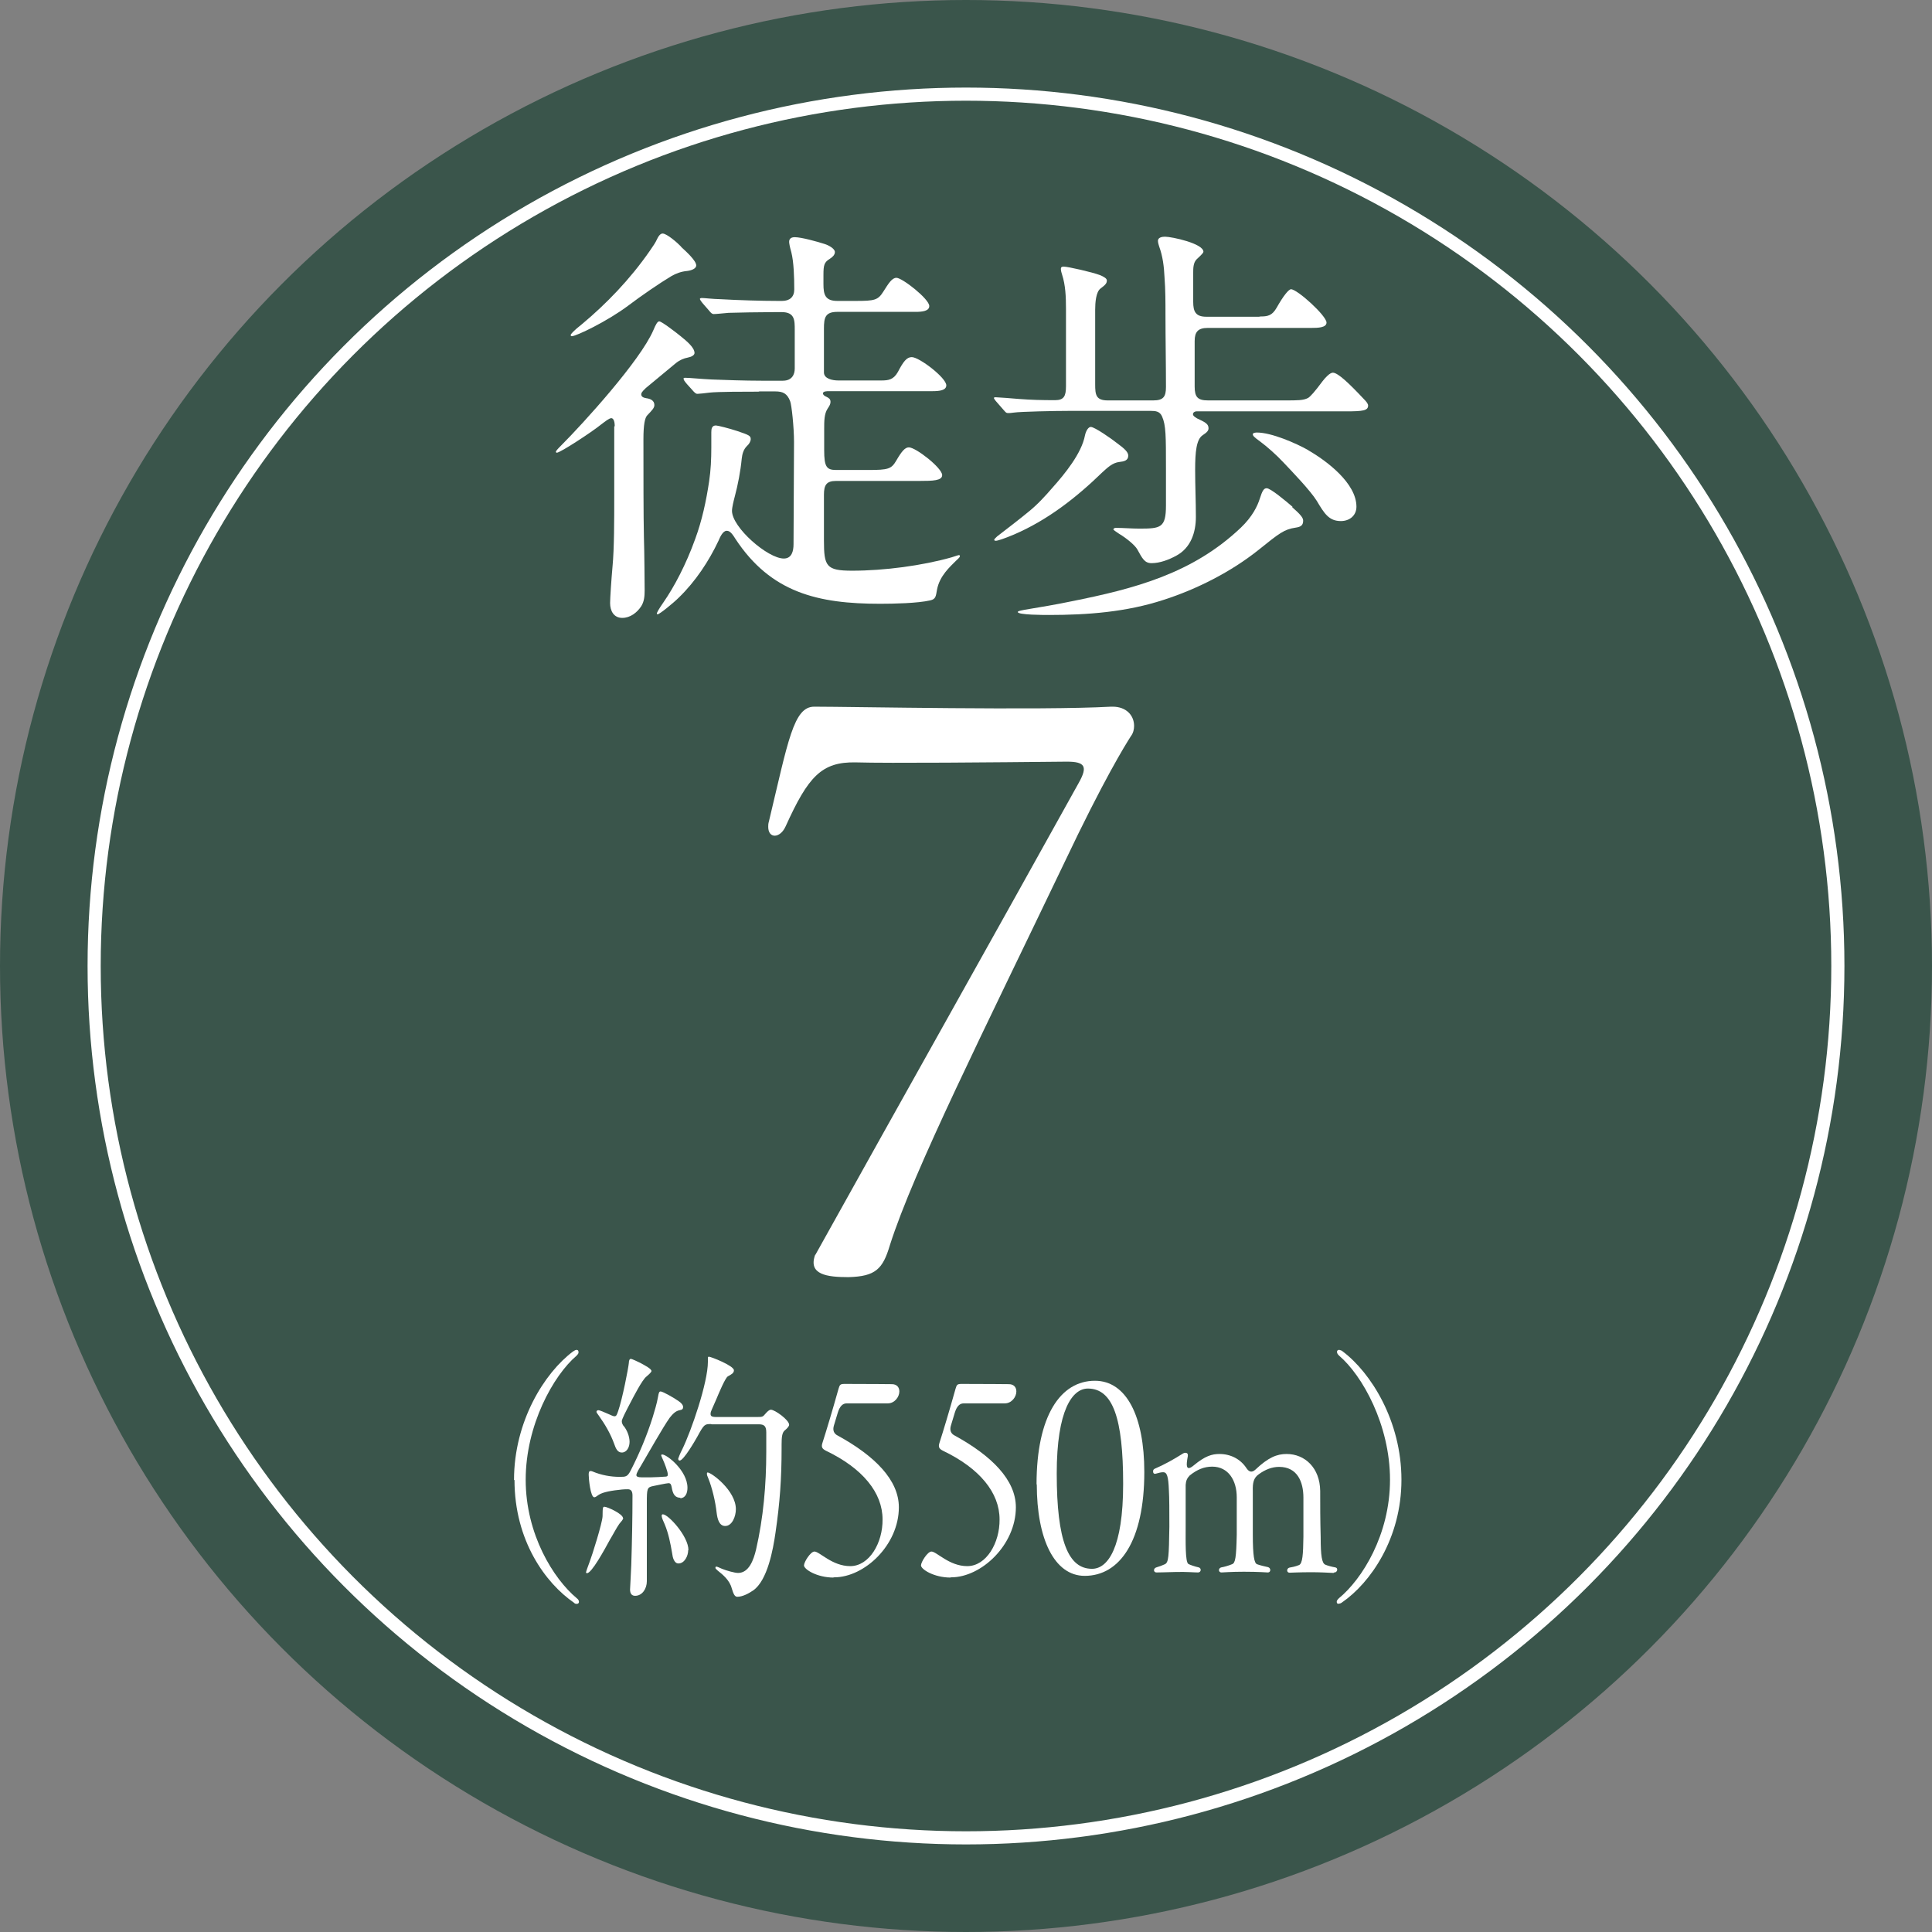 <?xml version="1.0" encoding="UTF-8"?>
<svg id="_レイヤー_2" data-name="レイヤー 2" xmlns="http://www.w3.org/2000/svg" viewBox="0 0 79.42 79.42">
  <rect x="0" y="0" width="79.42" height="79.42" fill="#808080" stroke="none"/>
  <defs>
    <style>
      .cls-1 {
        fill: #3a554b;
      }

      .cls-2 {
        fill: #fff;
      }

      .cls-3 {
        fill: none;
        stroke: #fff;
        stroke-miterlimit: 10;
        stroke-width: .54px;
      }
    </style>
  </defs>
  <g id="_レイヤー_1-2" data-name="レイヤー 1">
    <g>
      <circle class="cls-1" cx="39.71" cy="39.71" r="39.71"/>
      <circle class="cls-3" cx="39.71" cy="39.71" r="35.84"/>
      <g>
        <path class="cls-2" d="M25.27,17.52c0-.24-.07-.33-.14-.33-.09,0-.26.14-.42.26-.38.31-1.68,1.16-1.82,1.16-.02,0-.04-.02-.04-.03,0-.04.05-.1.23-.28.88-.88,3.24-3.47,3.78-4.73.1-.24.17-.36.24-.36.1,0,.71.47.88.61.26.21.57.47.57.69,0,.09-.12.16-.28.19-.16.03-.33.1-.49.23l-1.23,1.02c-.17.16-.19.21-.19.26,0,.1.09.14.21.16.16.02.33.09.33.28,0,.12-.09.21-.29.42-.1.1-.16.38-.16.99,0,1.35,0,3.16.02,4.02.02.59.03,2.03.03,2.2,0,.23-.02.45-.14.64-.17.26-.45.48-.78.48-.35,0-.5-.29-.5-.61,0-.19.05-.95.1-1.51.07-.73.07-1.92.07-2.89v-2.86ZM28,10.15c.23.21.62.57.62.76,0,.14-.21.21-.38.23-.23.02-.45.1-.64.21-.47.28-1.27.83-1.77,1.21-.88.66-2.15,1.26-2.32,1.26-.04,0-.05-.02-.05-.05s.1-.16.47-.45c.97-.81,1.96-1.82,2.79-3.02.12-.17.24-.35.29-.47.09-.19.17-.23.23-.23.17,0,.61.38.76.54ZM31.22,16.1c-.55,0-1.73,0-2.06.04-.14.02-.43.05-.49.05-.07,0-.12-.05-.24-.19l-.19-.21c-.1-.12-.14-.17-.14-.23,0-.03.03-.03.07-.03.19,0,.64.05,1.09.07.52.02,1.35.05,2.04.05h.88c.38,0,.49-.26.49-.5v-1.59c0-.4,0-.73-.54-.73h-.24c-.57,0-1.7.02-1.94.03-.24.02-.5.05-.61.05-.07,0-.12-.05-.19-.14l-.21-.24c-.09-.1-.17-.21-.17-.24s.05-.04.07-.04c.14,0,.4.04.8.05.69.04,1.65.07,2.34.07h.17c.31,0,.5-.16.5-.47,0-.52-.02-1.13-.12-1.53-.07-.24-.09-.38-.09-.43,0-.14.1-.19.23-.19.28,0,.95.19,1.23.28.16.05.42.19.42.33,0,.12-.1.21-.21.28-.23.14-.26.26-.26.66v.38c0,.43.07.69.57.69h.75c.78,0,.92-.03,1.14-.38s.36-.57.54-.57c.24,0,1.35.87,1.35,1.16,0,.21-.29.24-.57.24h-3.21c-.5,0-.55.24-.55.69v1.8c0,.26.35.33.59.33h1.77c.29,0,.5-.03.68-.35.22-.42.36-.61.57-.61.31,0,1.42.85,1.42,1.16,0,.21-.29.24-.57.24h-4.26c-.07,0-.24,0-.24.09,0,.07.09.12.14.14.1.05.17.09.17.21,0,.09-.04.16-.12.28-.14.21-.14.52-.14.83v.88c0,.68.1.81.49.81h1.33c.81,0,.94-.04,1.14-.38.22-.38.36-.55.52-.55.29,0,1.37.85,1.37,1.14,0,.23-.38.24-.94.24h-3.42c-.4,0-.5.17-.5.57v1.87c0,1.07.09,1.25,1.16,1.25,1.33,0,2.89-.21,4.09-.55.21-.07.28-.09.29-.09.02,0,.05,0,.05.04s-.05.09-.14.17c-.28.28-.69.64-.8,1.2-.05.28-.05.4-.28.45-.52.12-1.51.14-2.06.14-2.55,0-4.49-.45-5.95-2.67-.17-.28-.26-.33-.36-.33-.16,0-.28.28-.33.4-.4.85-.95,1.68-1.63,2.34-.24.24-.8.69-.87.69-.02,0-.04,0-.04-.03s.07-.17.28-.47c.43-.62.92-1.54,1.3-2.6.28-.76.45-1.56.57-2.36.07-.47.09-.92.09-1.4v-.62c0-.14.02-.28.19-.28.07,0,.55.12.88.23.47.16.55.19.55.33,0,.1-.07.21-.16.29-.14.14-.19.33-.21.52-.05.52-.16,1.08-.28,1.53-.05.19-.12.47-.12.61,0,.68,1.47,1.96,2.13,1.96.33,0,.4-.31.4-.59l.02-4.2c0-.61-.1-1.54-.16-1.68-.12-.31-.29-.4-.61-.4h-.69Z"/>
        <path class="cls-2" d="M45.91,18.21c.33.24.47.38.47.52,0,.21-.19.24-.36.26-.29.03-.5.24-.71.43-1.07,1.04-2.25,1.96-3.62,2.55-.4.17-.68.26-.75.26-.02,0-.07,0-.07-.04,0-.02.04-.07.12-.14.43-.33.95-.73,1.3-1.02.36-.29.68-.64.99-1,.49-.55,1.18-1.39,1.32-2.13.04-.19.14-.35.24-.35.16,0,.87.5,1.07.66ZM51.8,13.01c.31,0,.49-.03.68-.36.28-.5.5-.76.59-.76.26,0,1.46,1.09,1.46,1.37,0,.21-.35.22-.62.22h-4.26c-.4,0-.54.16-.54.54v1.87c0,.43.12.57.55.57h3.17c.52,0,.75,0,.94-.1.09-.05.28-.26.59-.68.12-.16.31-.36.43-.36.21,0,.68.45,1.28,1.09.1.1.17.19.17.26,0,.21-.21.24-.92.24h-6.14c-.07,0-.14.05-.14.12,0,.05.05.1.17.17.29.14.47.21.47.4,0,.09-.04.16-.24.29-.26.17-.31.69-.31,1.42,0,.66.03,1.3.03,1.94s-.21,1.27-.8,1.59c-.31.17-.68.31-1.02.31-.29,0-.38-.19-.59-.57-.09-.16-.43-.45-.75-.64-.14-.09-.23-.16-.23-.17,0-.05.05-.07.1-.07.31,0,.64.03.97.03.87,0,1.09-.03,1.09-.95v-1.53c0-1.33,0-1.77-.16-2.13-.09-.21-.26-.23-.47-.23h-3.31c-.64,0-2.03.03-2.31.07-.14.02-.17.02-.24.02s-.09-.02-.16-.1l-.35-.4c-.07-.09-.07-.1-.07-.12,0-.03.03-.03.07-.03.09,0,.73.05.95.07.52.04.94.05,1.49.05.36,0,.45-.16.45-.57v-3.19c0-.49-.02-.97-.16-1.4-.02-.05-.05-.17-.05-.23,0-.09.05-.1.12-.1.17,0,1.18.23,1.49.35.17.07.28.14.28.22,0,.1-.04.17-.26.33-.19.14-.22.59-.22.87v3.07c0,.43.03.66.52.66h1.87c.42,0,.52-.16.52-.55,0-.99-.02-1.98-.02-2.96,0-.52,0-1.04-.04-1.56-.02-.43-.07-.85-.22-1.26-.02-.05-.05-.17-.05-.23,0-.14.17-.17.29-.17.28,0,1.58.28,1.58.62,0,.03-.05.1-.28.31-.14.14-.14.38-.14.54v1.21c0,.4.1.61.54.61h2.17ZM53.12,20.85c.33.29.45.43.45.55,0,.19-.09.26-.31.29-.47.07-.66.22-1.53.92-1.13.9-2.53,1.61-3.9,2.05-1.53.5-3.12.62-4.71.62-.19,0-1.28,0-1.28-.12,0-.04.07-.05.26-.09.71-.12,1.27-.21,1.94-.35,2.6-.52,4.98-1.14,6.97-3.03.47-.45.68-.88.78-1.2.1-.31.16-.42.28-.42.16,0,.78.52,1.06.76ZM53.78,18.51c.75.43,1.98,1.35,1.98,2.32,0,.36-.28.59-.64.59-.49,0-.68-.31-.99-.83-.26-.42-1.01-1.2-1.37-1.58-.29-.31-.66-.64-.97-.87-.24-.17-.29-.23-.29-.29s.12-.07.17-.07c.59,0,1.59.43,2.12.73Z"/>
      </g>
      <path class="cls-2" d="M33.52,51.58c3.6-6.47,7.23-12.92,10.82-19.39.39-.69.26-.88-.49-.88-3.04.03-7.29.07-8.67.03-1.41-.03-1.96.59-2.88,2.62-.23.52-.72.52-.72.03,0-.07,0-.13.03-.23.79-3.3,1.01-4.71,1.86-4.71,1.54,0,9.35.16,12.2,0h.07c.56,0,.88.36.88.79,0,.13-.03.29-.13.42-.23.36-1.11,1.77-2.75,5.23-3.27,6.83-6.18,12.62-7.16,15.7-.29.98-.59,1.28-1.7,1.31-.88,0-1.67-.1-1.37-.92Z"/>
      <g>
        <path class="cls-2" d="M21.13,60.84c0-2.42,1.26-4.41,2.42-5.28.06-.04.11-.07.15-.07.05,0,.08.03.08.08,0,.01,0,.03,0,.04,0,.03-.04.08-.08.12-.95.81-2.09,2.85-2.09,5.1s1.15,4.08,2.1,4.87c.07.05.09.11.09.15s-.03.08-.08.08h-.05s-.06-.02-.08-.05c-1.16-.8-2.44-2.54-2.44-5.04Z"/>
        <path class="cls-2" d="M25.62,62.39c0,.08-.08.15-.16.25-.11.15-.28.48-.38.64-.25.46-.76,1.39-.95,1.39-.02,0-.04-.01-.04-.03,0-.04.08-.25.15-.44.1-.26.52-1.59.53-1.87,0-.39.02-.39.08-.39.11,0,.76.29.76.47ZM27.98,61.57c-.23,0-.32-.14-.37-.44-.02-.1-.04-.16-.13-.16-.07,0-.54.1-.64.12-.24.05-.25.11-.25.69,0,1.07,0,2.14,0,3.22,0,.31-.19.6-.48.6-.14,0-.21-.09-.21-.26,0-.05.04-.69.05-1.01.03-.94.05-1.9.05-2.85,0-.15-.04-.26-.19-.26-.05,0-.16,0-.24.01-.4.04-.78.1-.96.22-.09.06-.13.1-.18.1-.16,0-.23-.78-.23-.92,0-.08,0-.16.08-.16.03,0,.06.01.08.02.36.15.74.22,1.11.22.25,0,.32,0,.45-.25.36-.7.67-1.44.91-2.2.08-.27.17-.55.22-.84.03-.18.05-.22.11-.22.08,0,.55.26.74.4.08.05.18.15.18.23,0,.1-.04.12-.14.14-.17.03-.29.16-.41.31-.29.41-.86,1.43-1.18,1.97-.06.1-.19.3-.19.39,0,.06.07.09.22.09h.37c.11,0,.53-.02.62-.03.07-.01.08-.02.08-.1,0-.11-.14-.47-.2-.6-.02-.04-.07-.16-.07-.17,0-.03.02-.04.04-.04.2,0,1.04.67,1.04,1.37,0,.23-.09.43-.31.43ZM25.64,58.62c.13.16.24.42.24.65s-.12.44-.32.44c-.18,0-.25-.18-.31-.35-.15-.42-.38-.81-.63-1.16-.09-.12-.1-.14-.1-.17,0-.04.05-.06.08-.06.05,0,.26.09.44.17.05.02.16.08.22.08.08,0,.1-.07.15-.21.18-.52.42-1.77.44-1.98,0-.1.03-.17.08-.17.05,0,.28.11.4.17.2.11.45.24.45.33,0,.04-.08.12-.21.23-.17.13-.53.83-.67,1.1-.05.09-.15.29-.24.47-.06.12-.1.23-.1.26,0,.09.04.15.08.21ZM28.29,63.72c0,.24-.15.55-.4.55-.18,0-.24-.25-.26-.42-.07-.41-.15-.82-.31-1.2-.04-.1-.12-.24-.12-.35,0-.03.02-.05.05-.05.22,0,1.05.9,1.05,1.47ZM29.22,58.54c-.25,0-.28.01-.55.51-.1.18-.57.99-.73.99-.04,0-.06-.03-.06-.08,0-.01.08-.22.17-.39.37-.76,1.05-2.73,1.05-3.59,0-.05,0-.12,0-.15,0-.02,0-.06.04-.06.08,0,1.03.37,1.03.56,0,.12-.11.17-.25.25-.11.06-.39.74-.47.93l-.18.41c-.03.07-.06.13-.06.2,0,.09.04.13.24.13h1.68c.22,0,.23-.01.34-.14.07-.08.15-.16.22-.16.16,0,.75.42.75.62,0,.06-.09.16-.18.23-.11.09-.13.28-.13.58v.15c0,1.25-.07,2.24-.25,3.47-.1.7-.33,1.97-.92,2.38-.19.13-.44.26-.65.26-.11,0-.16-.12-.23-.35-.09-.34-.37-.56-.58-.73-.08-.07-.09-.08-.09-.12,0-.03.02-.04.04-.04.03,0,.12.04.23.09.17.07.52.17.66.17.45,0,.64-.54.74-.96.3-1.3.42-2.67.42-4.02v-.8c0-.26-.09-.33-.31-.33h-1.93ZM30.25,62.04c0,.29-.15.69-.44.69-.25,0-.32-.3-.35-.54-.05-.47-.19-1.04-.34-1.41-.05-.11-.06-.15-.06-.2,0-.02,0-.05.03-.05.15,0,1.16.74,1.16,1.51Z"/>
        <path class="cls-2" d="M34.27,64.85c-.69,0-1.22-.34-1.22-.5,0-.14.27-.57.43-.57.21,0,.73.6,1.47.6.79,0,1.34-.96,1.33-1.92,0-1.1-.82-2.1-2.32-2.82-.16-.08-.21-.15-.15-.33.17-.53.39-1.26.66-2.22.05-.16.06-.2.25-.2,1.18,0,1.76.01,1.94.01.22,0,.31.14.31.3,0,.22-.19.49-.48.49h-1.69c-.16,0-.28.12-.36.38l-.16.53c-.06.2,0,.34.17.42,1.51.83,2.5,1.82,2.5,2.94,0,1.55-1.41,2.88-2.66,2.88h-.03Z"/>
        <path class="cls-2" d="M39.08,64.85c-.69,0-1.22-.34-1.22-.5,0-.14.27-.57.43-.57.21,0,.73.6,1.47.6.79,0,1.34-.96,1.33-1.92,0-1.1-.82-2.1-2.32-2.82-.16-.08-.21-.15-.15-.33.17-.53.39-1.26.66-2.22.05-.16.06-.2.25-.2,1.18,0,1.76.01,1.94.01.22,0,.31.14.31.3,0,.22-.19.49-.48.49h-1.69c-.16,0-.28.12-.36.38l-.16.53c-.06.2,0,.34.17.42,1.51.83,2.5,1.82,2.5,2.94,0,1.55-1.42,2.88-2.66,2.88h-.03Z"/>
        <path class="cls-2" d="M42.61,61.02c0-2.81.98-4.26,2.4-4.26,1.3,0,2.03,1.47,2.03,3.75,0,2.84-1.01,4.27-2.45,4.27-1.25,0-1.97-1.52-1.97-3.76ZM46.17,61c0-2.69-.42-3.92-1.45-3.92-.64,0-1.28.89-1.28,3.49,0,2.79.48,3.92,1.45,3.92.65,0,1.28-.86,1.28-3.49Z"/>
        <path class="cls-2" d="M54.82,64.66c-.22-.01-.55-.03-.91-.03-.5,0-.83.02-.9.02-.13,0-.13-.18,0-.21.07-.01.23-.04.38-.1.16-.05.18-.46.19-1.17,0-.7,0-1.22,0-1.61,0-.63-.24-1.26-1-1.26-.29,0-.57.11-.83.3-.22.15-.26.36-.25.69,0,.64,0,.98,0,1.79,0,.89.06,1.17.17,1.22.1.04.35.1.45.12.13.03.13.22,0,.22-.04,0-.37-.03-.99-.03-.53,0-.85.03-.92.03-.13,0-.14-.18,0-.21.08-.01.3-.07.44-.13.13-.05.17-.26.19-1.21,0-.63,0-1.15,0-1.54,0-.7-.35-1.26-1.01-1.26-.33,0-.62.12-.92.36-.11.11-.16.22-.17.39v1.69c0,.67-.02,1.47.11,1.56.07.04.28.11.42.14.13.03.11.21-.02.21-.18,0-.45-.03-.9-.02-.42.01-.64.02-.81.02-.13,0-.14-.17,0-.21.11-.03.24-.08.35-.13.15-.08.16-.31.18-1.54,0-.57,0-1.21-.02-1.5-.02-.57-.08-.74-.23-.74-.09,0-.17.02-.31.06-.08.02-.11-.03-.11-.1,0-.04.02-.08.06-.1.42-.18.79-.39,1.17-.63.03-.02.07-.03.09-.03.08,0,.12.04.11.13-.02.1-.03.17-.04.26-.03.28.08.3.28.13.47-.39.75-.47,1.06-.47.46,0,.86.21,1.1.57.11.17.23.21.38.07.53-.5.88-.64,1.28-.64.75,0,1.37.57,1.38,1.52,0,.66,0,1.12.02,1.9,0,.77.05,1.07.19,1.13.09.04.28.09.4.11.07.01.09.05.09.1,0,.05-.05.11-.11.11h-.02Z"/>
        <path class="cls-2" d="M55.03,65.93c-.06,0-.08-.03-.08-.09,0-.04.03-.08.09-.14.95-.78,2.1-2.61,2.1-4.87s-1.14-4.29-2.09-5.1c-.07-.06-.09-.12-.09-.16s.03-.08.08-.08c0,0,.03,0,.05.01.03.01.07.02.1.05,1.16.87,2.42,2.86,2.42,5.28s-1.28,4.24-2.44,5.04c-.05.04-.09.05-.13.05Z"/>
      </g>
    </g>
  </g>
</svg>
